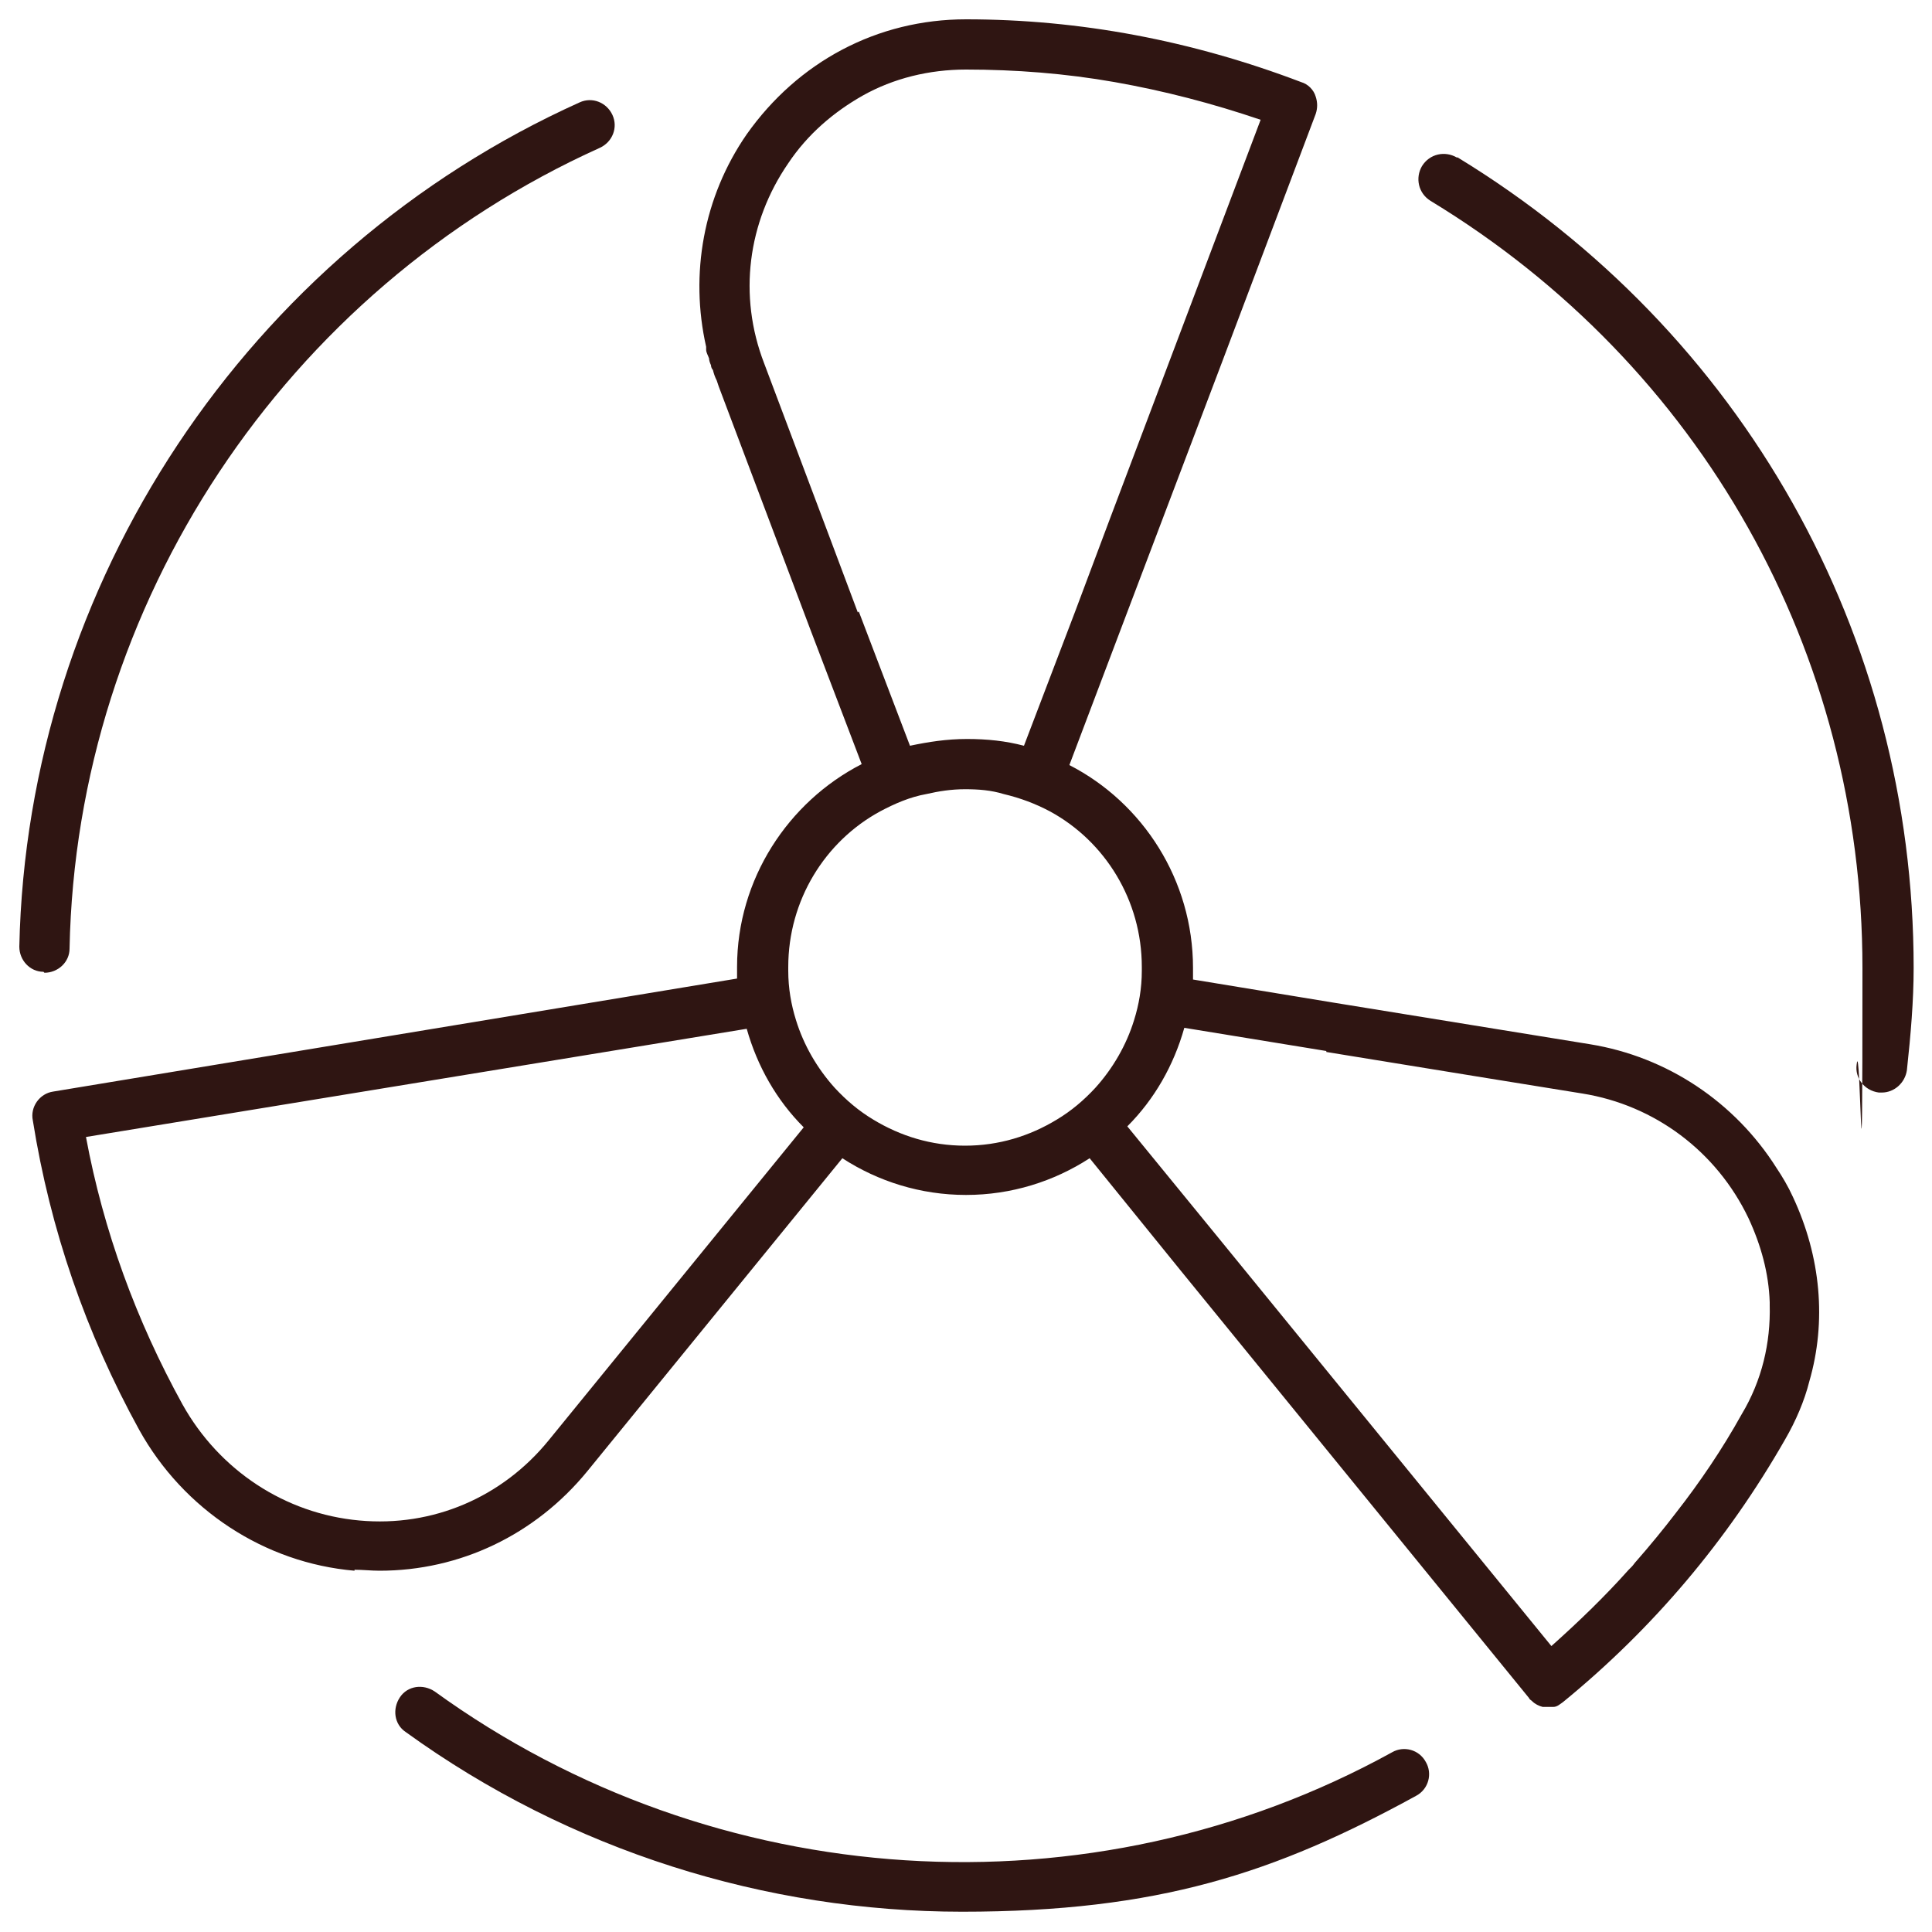 <svg width="42" height="42" viewBox="0 0 42 42" fill="none" xmlns="http://www.w3.org/2000/svg">
<g clip-path="url(#clip0_9707_32578)">
<path d="M31.668 3.423C31.416 3.276 31.08 3.339 30.912 3.612C30.765 3.864 30.828 4.2 31.101 4.368C36.981 7.938 40.488 14.175 40.488 21.042C40.488 27.909 40.446 22.407 40.362 23.142C40.32 23.436 40.53 23.709 40.845 23.751C40.866 23.751 40.887 23.751 40.908 23.751C41.181 23.751 41.412 23.541 41.454 23.268C41.538 22.491 41.601 21.756 41.601 21.042C41.601 13.797 37.884 7.203 31.689 3.423H31.668Z" fill="#2F1512"/>
<path d="M0.966 21.147C1.26 21.147 1.512 20.916 1.512 20.622C1.659 13.125 6.195 6.3 13.041 3.213C13.314 3.087 13.44 2.772 13.314 2.499C13.188 2.226 12.873 2.1 12.6 2.226C5.376 5.481 0.588 12.684 0.42 20.58C0.42 20.874 0.651 21.126 0.945 21.126L0.966 21.147Z" fill="#2F1512"/>
<path d="M30.261 38.094C23.709 41.706 15.54 41.181 9.45 36.771C9.198 36.603 8.862 36.645 8.694 36.897C8.526 37.149 8.568 37.485 8.82 37.653C12.39 40.236 16.653 41.559 20.916 41.559C25.179 41.559 27.72 40.719 30.786 39.039C31.059 38.892 31.143 38.556 30.996 38.304C30.849 38.031 30.513 37.947 30.261 38.094Z" fill="#2F1512"/>
<path d="M7.707 34.125C7.896 34.125 8.064 34.146 8.253 34.146C9.996 34.146 11.634 33.369 12.768 31.983L18.312 25.179C19.089 25.683 20.013 25.977 21 25.977C21.987 25.977 22.911 25.683 23.688 25.179L25.662 27.615L33.243 36.918C33.243 36.939 33.285 36.96 33.306 36.981C33.369 37.044 33.453 37.086 33.537 37.107C33.558 37.107 33.579 37.107 33.6 37.107C33.6 37.107 33.621 37.107 33.642 37.107C33.684 37.107 33.726 37.107 33.768 37.107C33.852 37.107 33.915 37.044 33.978 37.002C35.931 35.406 37.548 33.495 38.808 31.29C39.039 30.891 39.228 30.45 39.333 30.03C39.711 28.728 39.585 27.321 38.976 26.019C38.871 25.788 38.745 25.578 38.619 25.389C37.716 23.961 36.246 22.974 34.566 22.701L29.001 21.798L25.935 21.294C25.935 21.21 25.935 21.126 25.935 21.042C25.935 19.131 24.843 17.451 23.247 16.632L24.36 13.692L26.565 7.875L28.602 2.478C28.644 2.352 28.644 2.226 28.602 2.1C28.56 1.953 28.434 1.827 28.287 1.785C25.914 0.882 23.478 0.42 21 0.42C19.068 0.42 17.346 1.344 16.233 2.919C15.288 4.284 14.994 5.964 15.351 7.539C15.351 7.539 15.351 7.581 15.351 7.602C15.351 7.665 15.393 7.728 15.414 7.791C15.414 7.833 15.435 7.896 15.456 7.938C15.456 7.98 15.477 8.022 15.498 8.043C15.519 8.127 15.54 8.19 15.582 8.274L15.624 8.4L17.619 13.692L18.732 16.611C17.136 17.43 16.023 19.11 16.023 21.021C16.023 22.932 16.023 21.189 16.023 21.273L1.155 23.73C0.861 23.772 0.651 24.066 0.714 24.36C1.092 26.733 1.869 28.98 3.024 31.08C3.99 32.823 5.754 33.978 7.707 34.146V34.125ZM28.833 22.869L32.319 23.436L34.398 23.772C35.973 24.024 37.317 25.032 38.01 26.481C38.283 27.069 38.451 27.678 38.472 28.308C38.472 28.329 38.472 28.35 38.472 28.371C38.493 29.19 38.304 30.009 37.863 30.744C37.443 31.5 36.96 32.214 36.435 32.886C36.162 33.243 35.868 33.6 35.574 33.936C35.532 33.978 35.511 34.02 35.469 34.062C35.448 34.083 35.427 34.104 35.406 34.125C34.881 34.713 34.314 35.259 33.726 35.784L26.481 26.901L24.507 24.486C25.095 23.898 25.515 23.163 25.746 22.344L28.833 22.848V22.869ZM18.648 13.314L18.018 11.634L16.611 7.896C16.044 6.426 16.254 4.83 17.136 3.549C17.556 2.919 18.123 2.436 18.753 2.079C19.425 1.701 20.202 1.512 21 1.512C22.071 1.512 23.163 1.596 24.234 1.785C25.305 1.974 26.355 2.247 27.405 2.604L24.129 11.277L23.373 13.293L22.26 16.212C21.861 16.107 21.462 16.065 21.021 16.065C20.58 16.065 20.181 16.128 19.782 16.212L18.669 13.293L18.648 13.314ZM19.131 17.64C19.446 17.472 19.782 17.325 20.139 17.262C20.412 17.199 20.685 17.157 20.979 17.157C21.273 17.157 21.546 17.178 21.819 17.262C22.176 17.346 22.512 17.472 22.827 17.64C24.024 18.291 24.822 19.572 24.822 21.021C24.822 22.47 24.822 21.063 24.822 21.105C24.822 21.483 24.759 21.84 24.654 22.176C24.486 22.722 24.192 23.226 23.814 23.646C23.562 23.919 23.289 24.15 22.974 24.339C22.386 24.696 21.714 24.906 20.979 24.906C20.244 24.906 19.572 24.696 18.984 24.339C18.669 24.15 18.396 23.919 18.144 23.646C17.766 23.226 17.472 22.722 17.304 22.176C17.199 21.84 17.136 21.483 17.136 21.105C17.136 21.084 17.136 21.063 17.136 21.021C17.136 19.572 17.934 18.291 19.131 17.64ZM16.233 22.365C16.464 23.184 16.884 23.919 17.472 24.507L11.928 31.311C10.92 32.55 9.408 33.201 7.812 33.054C6.195 32.907 4.767 31.962 3.969 30.534C2.961 28.707 2.247 26.754 1.869 24.717L16.233 22.365Z" fill="#2F1512"/>
</g>
<defs>
<clipPath id="clip0_9707_32578">
<rect width="42" height="42" fill="white"/>
</clipPath>
</defs>
</svg>
